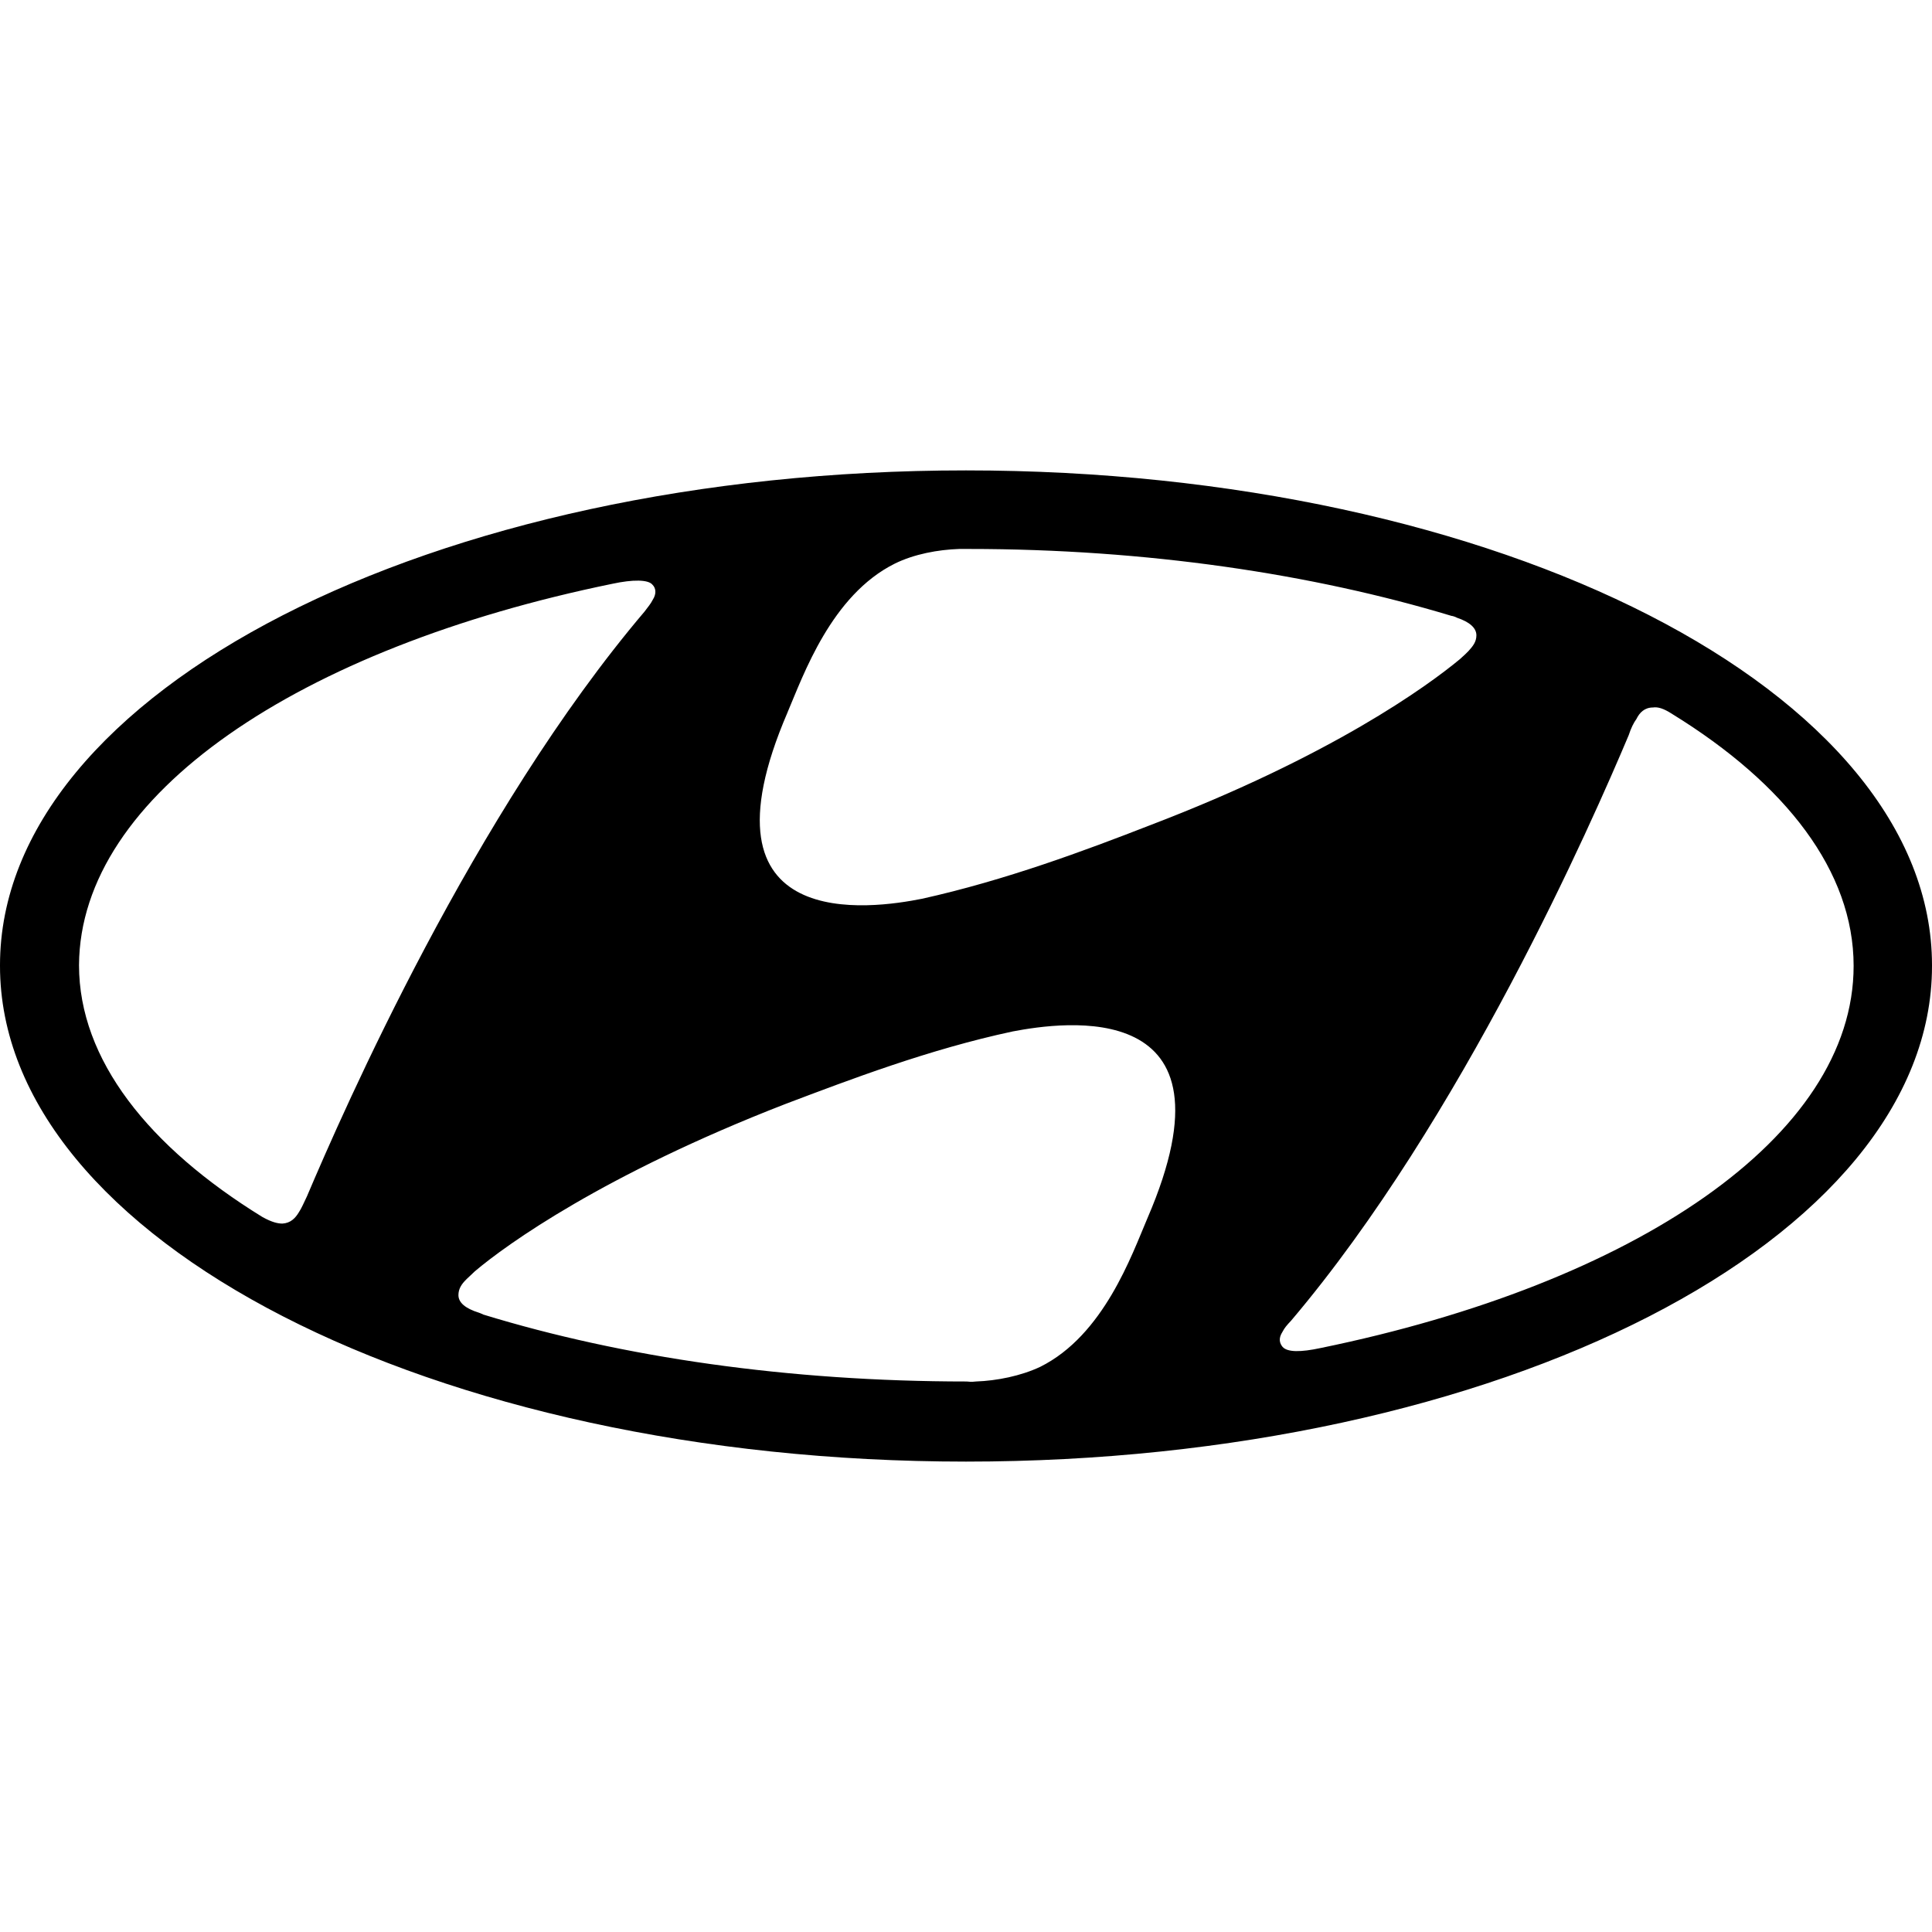 <svg viewBox="0 0 512 512" xmlns="http://www.w3.org/2000/svg" data-name="Layer 1" id="Layer_1">
  <path d="M512,255.79c0-72.48-114.55-131.13-256-131.13S0,183.3,0,255.79c0,.03,0,.06,0,.09,0,.03,0,.06,0,.09,0,72.48,114.61,131.37,256,131.37s256-58.82,256-131.31c0-.04,0-.08,0-.12,0-.04,0-.08,0-.12ZM74.85,324.26c-1.15,0-2.73-.3-5.34-1.76-30.05-18.52-48.57-41.64-48.57-66.72.24-45.17,58.4-84.08,141.39-101.08,5.34-1.15,9.53-1.15,10.62.3.79.79,1.15,2.25,0,4.01-.49.97-1.15,1.76-2.12,3.04-45.35,53.42-79.83,132.28-89.48,154.98-.79,1.64-1.46,3.22-2.12,4.19-.97,1.64-2.25,2.91-4.37,3.04ZM123.6,339.02c.49-.49,1.27-1.15,2.25-2.12,8.38-7.1,34.24-25.68,82.26-44.32,17-6.43,38.12-14.51,60.28-19.24,13.11-2.49,61.25-9.71,35.7,49.48-4.19,9.83-11.6,31.02-28.41,39.4-5.16,2.43-11.53,3.7-17.06,3.89-1.27.18-2.12,0-2.43,0-47.29,0-91.24-6.43-128.09-17.73-.3-.18-1.15-.49-1.15-.49-3.7-1.15-5.46-2.73-5.46-4.67,0-1.64.79-2.91,2.12-4.19ZM208.71,188.77c4.19-9.83,11.59-31.02,28.41-39.4,5.16-2.55,11.53-3.7,17.06-3.89h2.55c47.11,0,91.12,6.62,127.91,17.73.3,0,1.15.3,1.46.49,3.4,1.15,5.16,2.73,5.16,4.67,0,1.76-.97,2.91-2.12,4.19-.49.49-1.27,1.27-2.25,2.12-8.56,7.1-34.06,25.68-82.26,44.07-17,6.62-38.12,14.51-60.28,19.43-13.11,2.61-61.19,9.9-35.63-49.42ZM350.03,357.23c-5.34,1.15-8.86,1.15-10.14-.3-.79-.97-1.15-2.25,0-4.01.49-.97,1.15-1.76,2.25-2.91,45.29-53.42,79.83-132.28,89.48-155.17.61-1.88,1.34-3.34,2.06-4.31.79-1.64,2.12-3.04,4.37-3.04,1.27-.18,2.73.18,5.16,1.76,30.05,18.52,48.02,41.64,48.02,66.72,0,45.35-58.16,84.2-141.2,101.26Z"></path>
</svg>